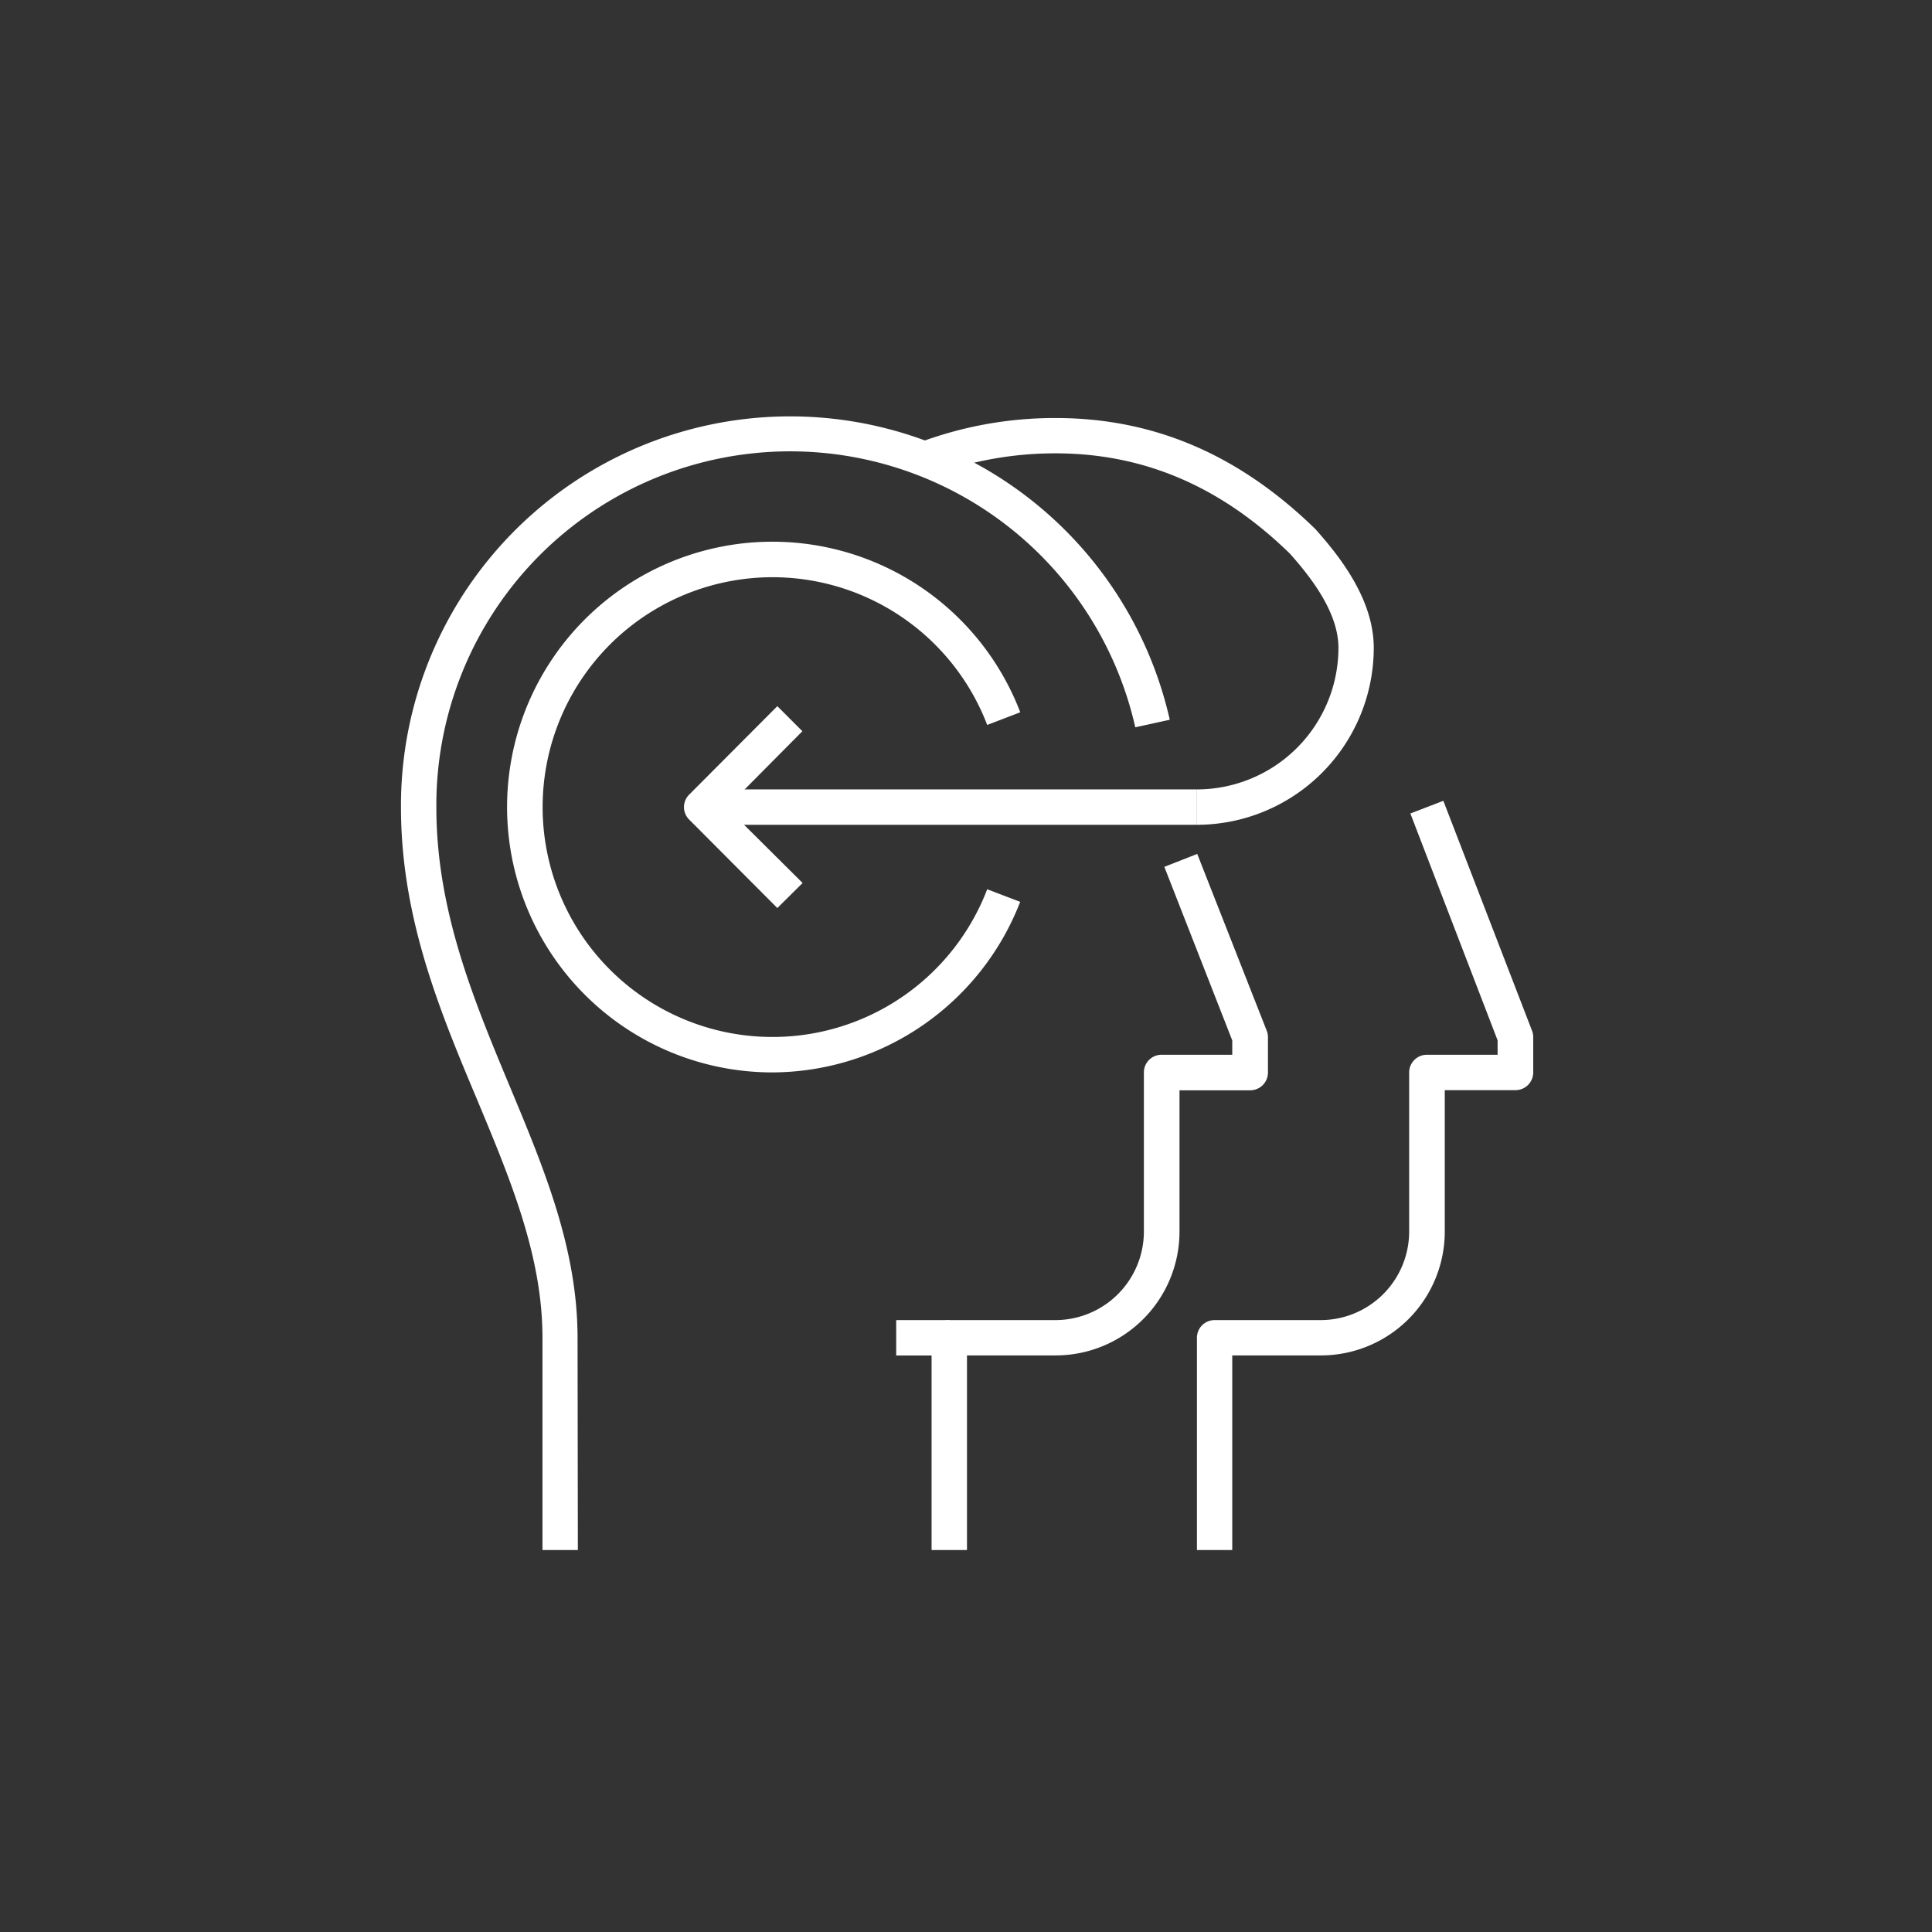 <svg id="Layer_1" data-name="Layer 1" xmlns="http://www.w3.org/2000/svg" viewBox="0 0 256 256"><rect x="0" y="0" width="256" height="256" fill="#333333" stroke="none"/><defs><style>.cls-1{fill:#fff;}</style></defs><path class="cls-1" d="M158.6,109.29V104.6a18.77,18.77,0,0,0,18.75-18.75c0-4.73-3.68-9.4-6.44-12.5-9.13-8.89-19.33-13.28-31.06-13.28a46.74,46.74,0,0,0-16.75,3.08l-1.67-4.37a51.28,51.28,0,0,1,18.42-3.39c13,0,24.28,4.81,34.45,14.72,3.38,3.79,7.73,9.41,7.73,15.74A23.46,23.46,0,0,1,158.6,109.29Z"/><rect class="cls-1" x="118.75" y="174.92" width="7.03" height="4.69"/><path class="cls-1" d="M128.13,205.39h-4.69V177.26a2.34,2.34,0,0,1,2.34-2.34h14.07a11.74,11.74,0,0,0,11.72-11.72V142.1a2.34,2.34,0,0,1,2.34-2.34h9.37v-1.9l-9-23,4.36-1.71,9.21,23.43a2.27,2.27,0,0,1,.16.86v4.68a2.35,2.35,0,0,1-2.34,2.35h-9.38V163.2a16.42,16.42,0,0,1-16.4,16.4H128.13Z"/><path class="cls-1" d="M76.57,205.39H71.88V177.26c0-10.81-4.22-20.91-8.68-31.6-5-11.87-10.07-24.15-10.07-38.71A51.57,51.57,0,0,1,155,95.37l-4.57,1A46.88,46.88,0,0,0,57.82,107c0,13.62,4.94,25.46,9.71,36.91,4.65,11.13,9,21.65,9,33.4Z"/><rect class="cls-1" x="95.32" y="104.6" width="63.28" height="4.69"/><path class="cls-1" d="M103,120.32,91.32,108.6a2.33,2.33,0,0,1,0-3.31L103,93.57l3.32,3.32L96.29,107,106.35,117Z"/><path class="cls-1" d="M163.28,205.39H158.6V177.26a2.34,2.34,0,0,1,2.34-2.34H175a11.74,11.74,0,0,0,11.72-11.72V142.1a2.35,2.35,0,0,1,2.35-2.34h9.37v-1.91l-11.56-30.06,4.37-1.68L203,136.57a2.25,2.25,0,0,1,.16.85v4.68a2.35,2.35,0,0,1-2.35,2.35h-9.37V163.2A16.42,16.42,0,0,1,175,179.6H163.28Z"/><path class="cls-1" d="M102.35,142.1a35.16,35.16,0,1,1,32.84-47.72l-4.38,1.68a30.46,30.46,0,1,0,0,21.77l4.37,1.67A35.36,35.36,0,0,1,102.35,142.1Z"/></svg>
